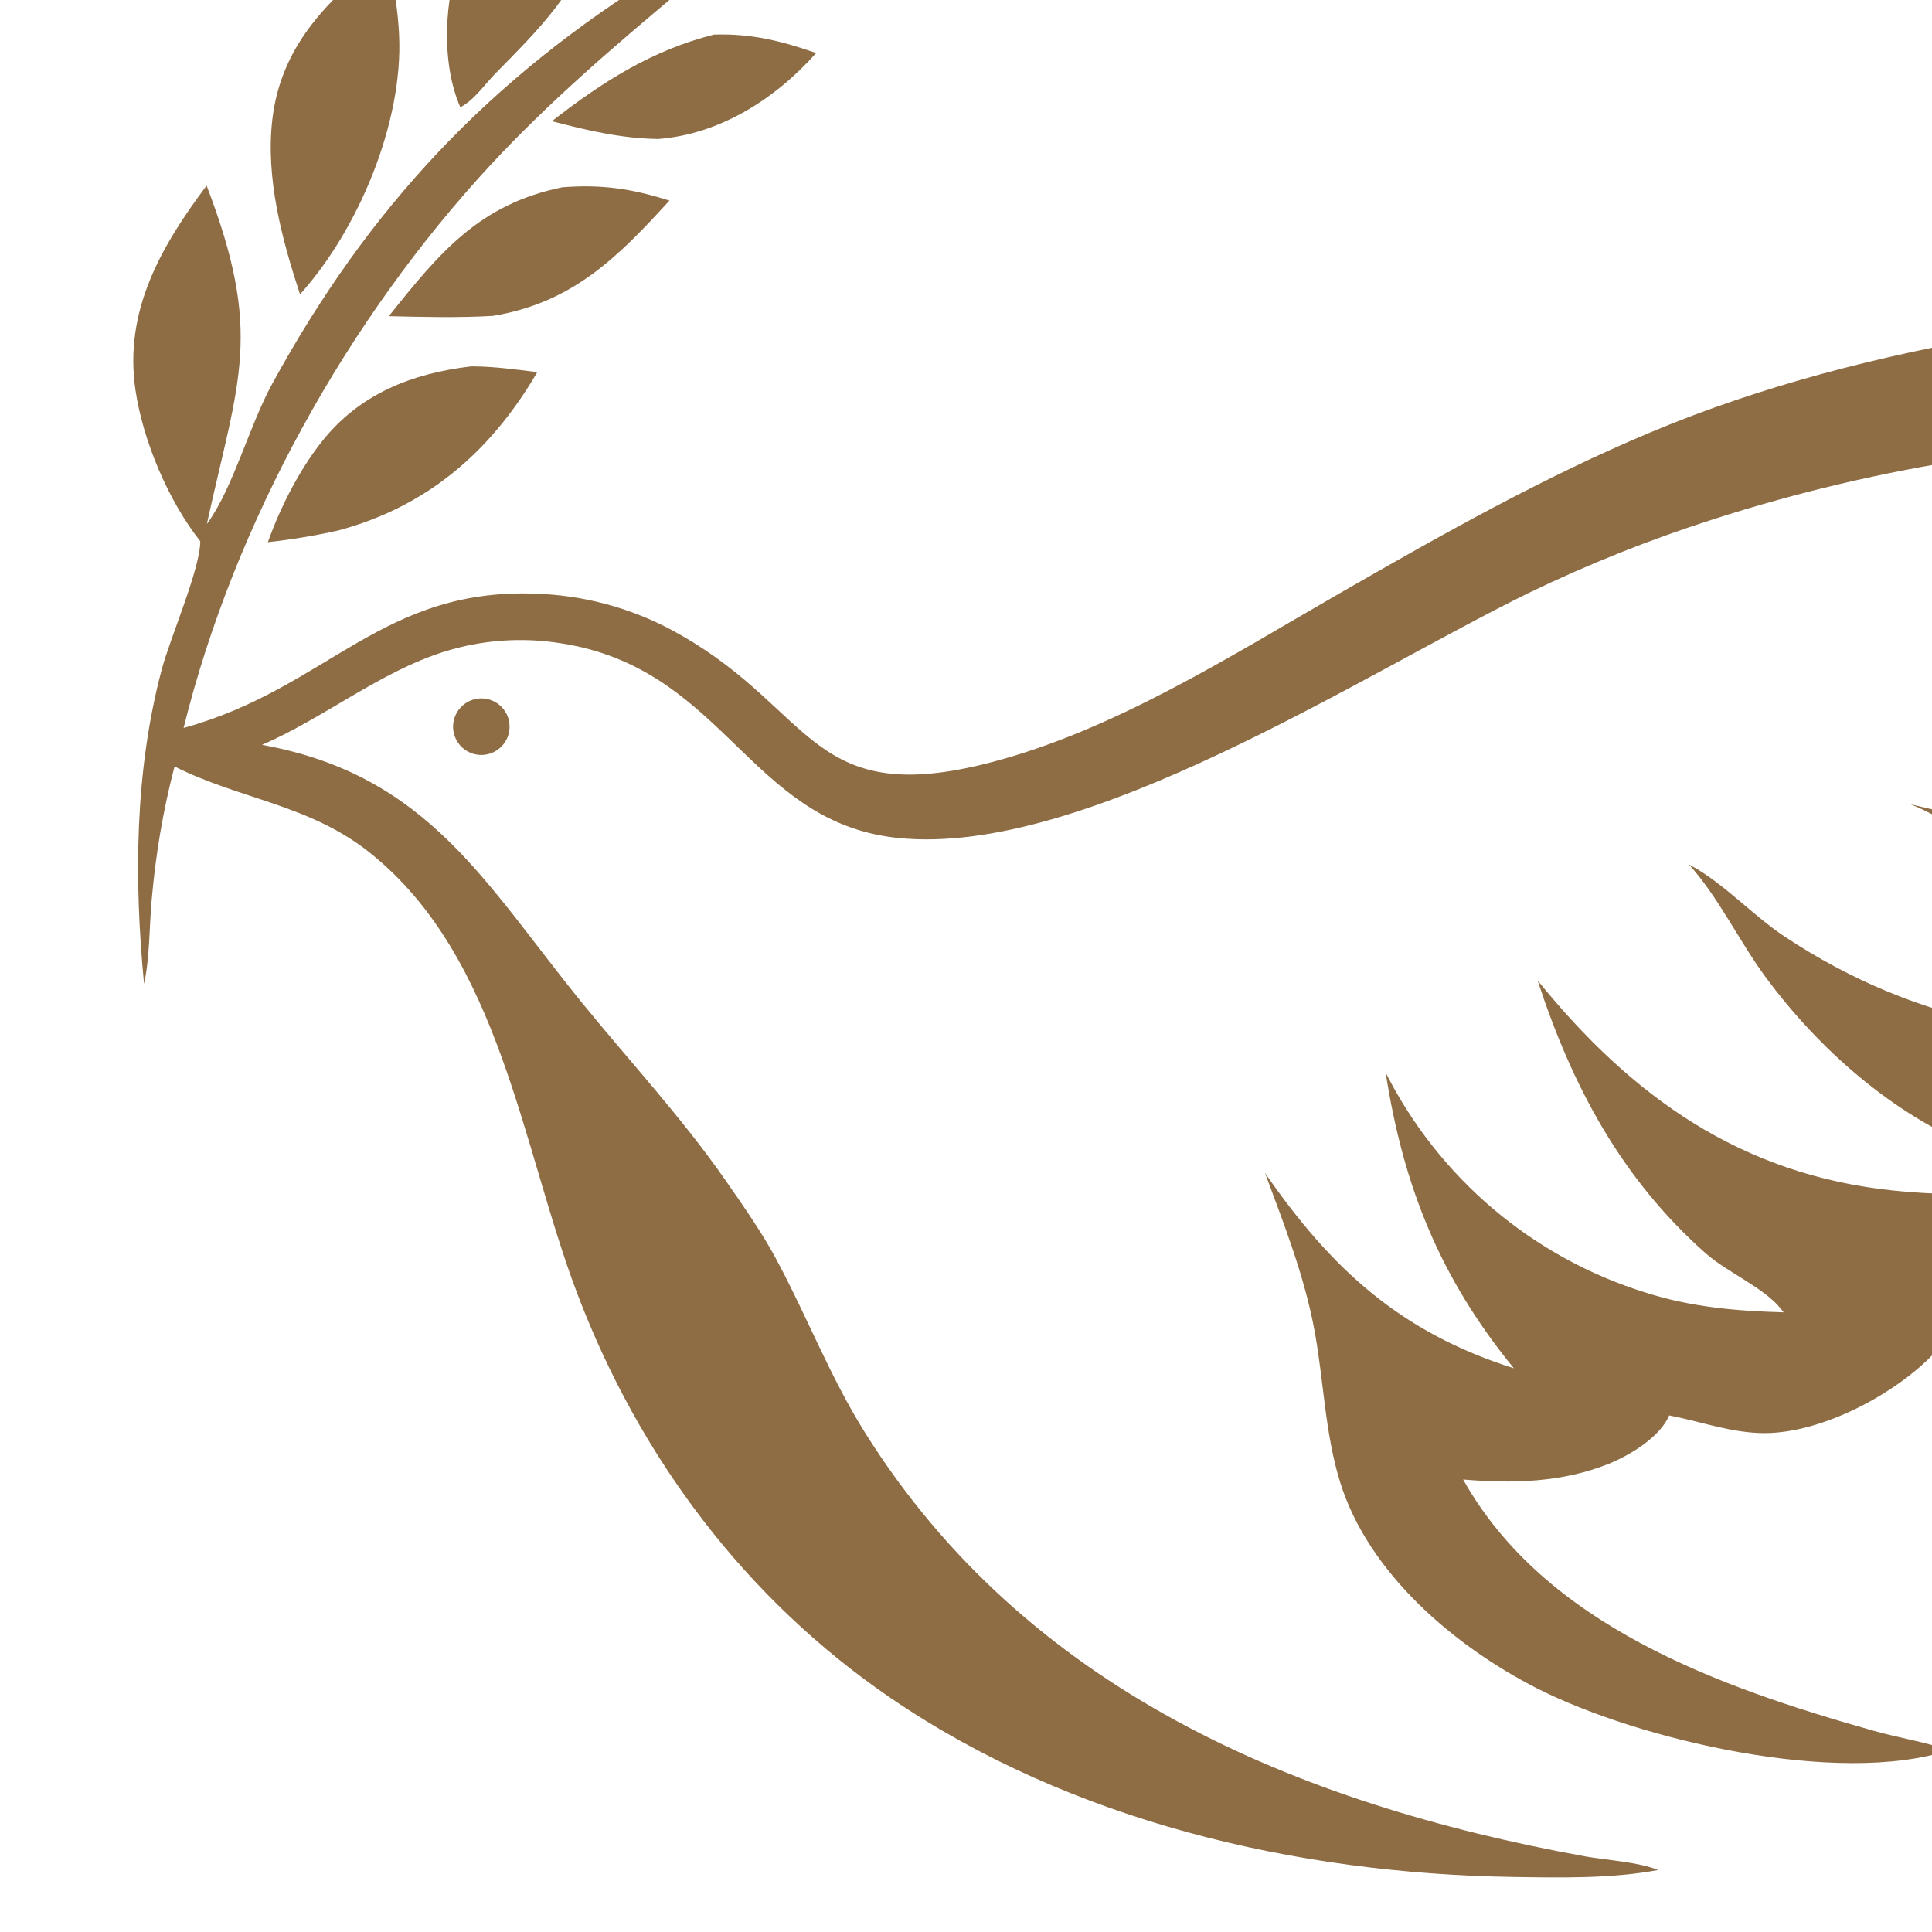 <?xml version="1.0" encoding="utf-8"?>
<!-- Generator: Adobe Illustrator 16.0.0, SVG Export Plug-In . SVG Version: 6.00 Build 0)  -->
<!DOCTYPE svg PUBLIC "-//W3C//DTD SVG 1.1//EN" "http://www.w3.org/Graphics/SVG/1.1/DTD/svg11.dtd">
<svg version="1.1" id="Calque_1" xmlns="http://www.w3.org/2000/svg" xmlns:xlink="http://www.w3.org/1999/xlink" x="0px" y="0px"
	 width="32px" height="32px" viewBox="0 0 32 32" enable-background="new 0 0 32 32" xml:space="preserve">
<path fill="#8E6D45" d="M3.422,3.074c0.941,2.456,0.536,3.189,0.004,5.604c0.008-0.01,0.016-0.021,0.024-0.032
	c0.42-0.594,0.68-1.594,1.056-2.284c1.603-2.935,3.617-5.073,6.474-6.83c0.252-0.827,0.87-1.517,1.63-1.923
	c0.8-0.426,1.708-0.479,2.594-0.383c-0.555,1.146-1.279,1.963-2.508,2.385c-0.483,0.166-0.953,0.22-1.458,0.262
	C10.154,0.781,9.094,1.689,8.13,2.727c-2.375,2.56-4.25,5.938-5.089,9.33c2.409-0.662,3.296-2.368,5.939-2.219
	c0.816,0.042,1.61,0.28,2.316,0.692c2.193,1.259,2.141,2.866,5.098,2.102c2.05-0.53,3.978-1.76,5.798-2.807
	c1.684-0.968,3.355-1.913,5.15-2.666c1.848-0.775,3.778-1.262,5.749-1.606c1.116-0.194,2.246-0.296,3.356-0.518
	c3.676-0.733,6.462-2.401,8.381-5.687c0.526-0.901,1.008-1.938,1.264-2.949c0.209,0.326,0.197,1.119,0.242,1.538
	c0.379,3.477,0.371,6.904-0.379,10.335c-0.762,3.488-2.587,7.797-5.717,9.797c-0.867,0.555-1.968,1.045-2.977,1.271
	c-0.332,0.83-1.567,1.662-2.362,2.004c-0.81,0.348-1.6,0.377-2.465,0.354c0.006,0.266-0.224,0.531-0.401,0.719
	c-0.643,0.676-1.853,1.318-2.803,1.32c-0.549,0-1.052-0.191-1.583-0.293c-0.15,0.357-0.651,0.66-1.001,0.801
	c-0.773,0.311-1.594,0.33-2.412,0.26c1.355,2.418,4.252,3.443,6.792,4.16c0.411,0.117,0.858,0.186,1.258,0.324
	c-1.84,0.602-5.152-0.172-6.831-1.027c-1.361-0.695-2.788-1.902-3.256-3.412c-0.252-0.809-0.271-1.68-0.424-2.508
	c-0.166-0.902-0.504-1.76-0.82-2.613c1.097,1.586,2.24,2.639,4.121,3.234c-1.218-1.49-1.83-3.006-2.123-4.898
	c0.881,1.744,2.43,3.059,4.295,3.641c0.75,0.242,1.512,0.309,2.297,0.33c-0.016-0.02-0.029-0.039-0.045-0.057
	c-0.282-0.354-0.895-0.607-1.251-0.924c-1.396-1.238-2.209-2.771-2.779-4.515c1.56,1.925,3.37,3.22,5.901,3.48
	c0.879,0.088,1.984,0.107,2.823-0.191c-0.026-0.014-0.052-0.027-0.079-0.039c-0.418-0.207-0.932-0.297-1.373-0.473
	c-1.387-0.553-2.617-1.643-3.495-2.832c-0.437-0.592-0.782-1.327-1.271-1.867c0.016,0.008,0.028,0.015,0.043,0.023
	c0.557,0.31,1.01,0.817,1.543,1.172c2.167,1.436,4.73,1.986,7.266,1.314c0.799-0.213,2.543-0.798,3.06-1.396
	c-2.056,0.348-4.544-0.054-6.391-1.018c-0.618-0.323-1.218-0.85-1.858-1.094c3.111,0.76,6.279,0.837,9.109-0.888
	c0.498-0.304,1.882-1.217,2.021-1.736c0.015-0.054,0.016-0.074,0.022-0.134c-0.802,0.699-3.692,0.817-4.794,0.742
	c-1.193-0.082-2.357-0.345-3.507-0.663c2.638,0.004,5.087-0.445,7.038-2.388c0.816-0.812,2.254-2.998,2.226-4.201
	c-0.003-0.068-0.013-0.134-0.023-0.201c-0.102,0.517-1.017,1.094-1.444,1.381c-2.885,1.936-6.336,1.885-9.639,2.366
	c-1.453,0.22-2.887,0.558-4.285,1.009c-1.043,0.334-2.061,0.741-3.047,1.218c-2.776,1.36-7.341,4.364-10.42,4.057
	c-0.129-0.012-0.257-0.032-0.383-0.058c-2.154-0.452-2.645-2.768-5.214-3.167c-0.651-0.106-1.317-0.058-1.946,0.14
	c-1.067,0.339-1.979,1.093-3.011,1.541c2.759,0.5,3.696,2.303,5.309,4.283c0.792,0.973,1.648,1.895,2.365,2.926
	c0.299,0.43,0.611,0.873,0.857,1.336c0.506,0.945,0.883,1.934,1.457,2.848c2.67,4.256,7.13,6.145,11.929,7.018
	c0.364,0.064,0.87,0.09,1.207,0.225c-0.771,0.146-1.63,0.127-2.413,0.115c-3.584-0.057-7.309-0.922-10.301-2.965
	c-2.401-1.641-4.164-3.992-5.191-6.703c-0.922-2.434-1.27-5.556-3.419-7.285c-1.01-0.813-2.153-0.888-3.249-1.44
	c-0.194,0.743-0.313,1.459-0.38,2.224c-0.039,0.443-0.03,0.945-0.125,1.377c-0.166-1.723-0.156-3.518,0.292-5.204
	C2.819,10.56,3.315,9.43,3.317,8.964C2.786,8.293,2.366,7.296,2.243,6.455C2.052,5.147,2.666,4.083,3.422,3.074z"/>
<path fill="#8E6D45" d="M7.624,1.776C7.301,1.035,7.356-0.027,7.64-0.773C8.058-1.87,8.954-2.377,9.966-2.834l0.075,0.099
	c0.059,0.562,0.027,1.009-0.146,1.549c-0.336,1.049-0.94,1.64-1.687,2.4C8.028,1.398,7.854,1.659,7.624,1.776z"/>
<path fill="#8E6D45" d="M4.969,4.875c-0.302-0.92-0.572-1.926-0.458-2.9c0.14-1.192,0.885-1.947,1.78-2.662l0.057,0.025
	c0.184,0.26,0.247,0.917,0.262,1.237C6.681,2.021,5.94,3.799,4.969,4.875z"/>
<path fill="#8E6D45" d="M9.141,2.007c0.83-0.647,1.652-1.174,2.684-1.434c0.619-0.02,1.11,0.103,1.693,0.305
	c-0.672,0.757-1.593,1.345-2.615,1.424C10.295,2.294,9.725,2.16,9.141,2.007z"/>
<path fill="#8E6D45" d="M6.44,5.237C7.28,4.185,7.936,3.384,9.312,3.102c0.656-0.051,1.151,0.023,1.776,0.22
	c-0.862,0.947-1.609,1.692-2.923,1.91C7.589,5.266,7.016,5.25,6.44,5.237z"/>
<path fill="#8E6D45" d="M4.437,8.98c0.204-0.574,0.512-1.181,0.889-1.66c0.626-0.795,1.497-1.137,2.481-1.252
	c0.368,0.001,0.727,0.05,1.091,0.096C8.89,6.18,8.881,6.194,8.873,6.208C8.105,7.504,7.057,8.396,5.603,8.786
	C5.214,8.873,4.832,8.936,4.437,8.98z"/>
<path fill="#8E6D45" d="M7.991,12.504c-0.17,0.007-0.332-0.08-0.42-0.227s-0.089-0.33-0.002-0.478
	c0.087-0.147,0.247-0.236,0.418-0.231c0.251,0.008,0.452,0.213,0.453,0.465C8.442,12.286,8.243,12.494,7.991,12.504z"/>
</svg>
